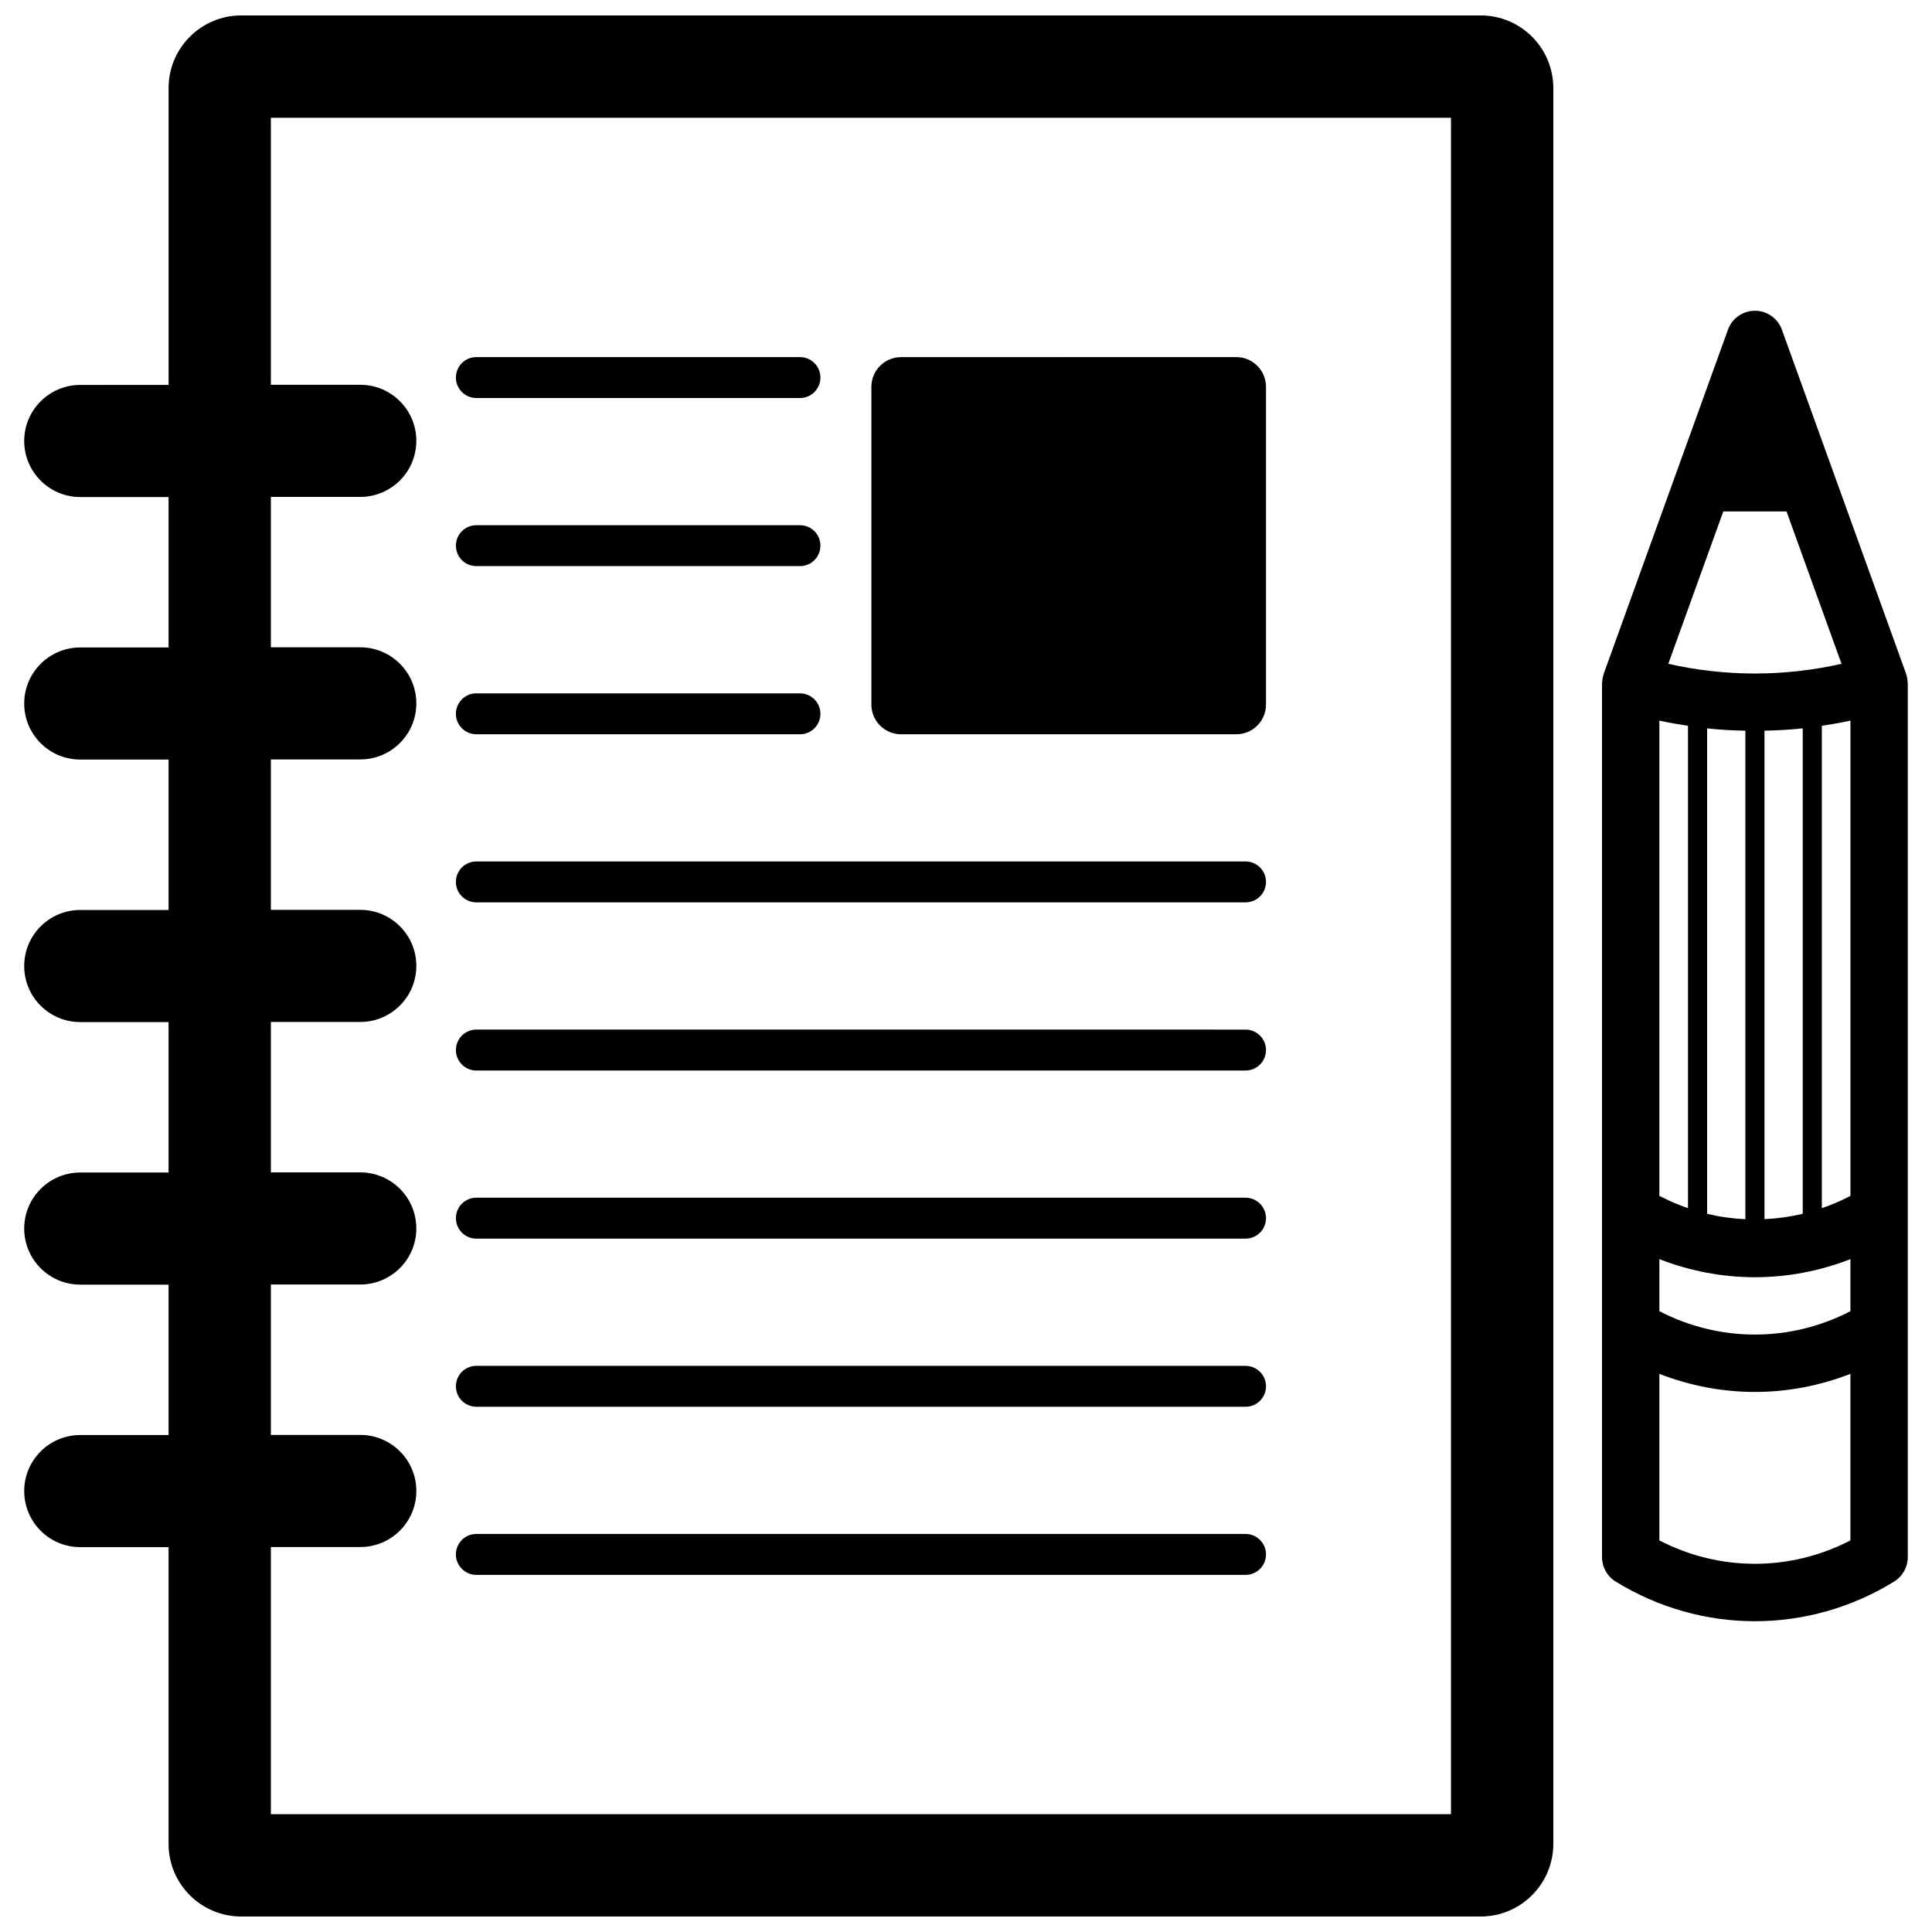 <?xml version="1.0" encoding="UTF-8"?>
<!-- Uploaded to: SVG Repo, www.svgrepo.com, Generator: SVG Repo Mixer Tools -->
<svg width="800px" height="800px" version="1.1" viewBox="144 144 512 512" xmlns="http://www.w3.org/2000/svg">
 <defs>
  <clipPath id="a">
   <path d="m150 148.09h406v503.81h-406z"/>
  </clipPath>
 </defs>
 <g clip-path="url(#a)">
  <path d="m536.39 148.09h-328.46c-10.637 0-19.254 8.621-19.254 19.254v78.664l-23.406 0.004c-8.203 0-14.855 6.652-14.855 14.855s6.652 14.855 14.855 14.855h23.402v39.863l-23.402-0.004c-8.203 0-14.855 6.652-14.855 14.855s6.652 14.855 14.855 14.855h23.402v39.863h-23.402c-8.203 0-14.855 6.652-14.855 14.855s6.652 14.855 14.855 14.855h23.402v39.863h-23.402c-8.203 0-14.855 6.652-14.855 14.855s6.652 14.855 14.855 14.855h23.402v39.863l-23.402-0.004c-8.203 0-14.855 6.652-14.855 14.855s6.652 14.855 14.855 14.855h23.402v78.664c0.004 10.605 8.621 19.223 19.258 19.223h328.46c10.637 0 19.254-8.621 19.254-19.254v-465.3c0-10.633-8.621-19.254-19.254-19.254zm-7.867 476.69h-312.74v-70.801h23.695c8.203 0 14.855-6.652 14.855-14.855s-6.652-14.855-14.855-14.855h-23.695v-39.863h23.695c8.203 0 14.855-6.652 14.855-14.855 0-8.203-6.652-14.855-14.855-14.855h-23.695v-39.863h23.695c8.203 0 14.855-6.652 14.855-14.855s-6.652-14.855-14.855-14.855h-23.695v-39.863h23.695c8.203 0 14.855-6.652 14.855-14.855s-6.652-14.855-14.855-14.855h-23.695v-39.863h23.695c8.203 0 14.855-6.652 14.855-14.855s-6.652-14.855-14.855-14.855h-23.695v-70.766h312.74z"/>
 </g>
 <path d="m270.24 249.48h85.758c3 0 5.422-2.426 5.422-5.422 0-3-2.426-5.422-5.422-5.422l-85.758-0.004c-3 0-5.422 2.426-5.422 5.422 0 3.004 2.426 5.426 5.422 5.426z"/>
 <path d="m270.24 294.03h85.758c3 0 5.422-2.426 5.422-5.422 0-3-2.426-5.422-5.422-5.422h-85.758c-3 0-5.422 2.426-5.422 5.422 0 3 2.426 5.422 5.422 5.422z"/>
 <path d="m270.24 338.59h85.758c3 0 5.422-2.426 5.422-5.422 0-2.992-2.426-5.422-5.422-5.422l-85.758-0.004c-3 0-5.422 2.426-5.422 5.422 0 3 2.426 5.426 5.422 5.426z"/>
 <path d="m270.24 383.14h203.84c3 0 5.422-2.426 5.422-5.422 0-2.992-2.426-5.422-5.422-5.422l-203.84-0.004c-3 0-5.422 2.426-5.422 5.422 0 3 2.426 5.426 5.422 5.426z"/>
 <path d="m270.24 427.7h203.84c3 0 5.422-2.426 5.422-5.422 0-2.992-2.426-5.422-5.422-5.422l-203.84-0.004c-3 0-5.422 2.426-5.422 5.422 0 2.996 2.426 5.426 5.422 5.426z"/>
 <path d="m270.24 472.25h203.84c3 0 5.422-2.426 5.422-5.422 0-2.992-2.426-5.422-5.422-5.422l-203.84-0.004c-3 0-5.422 2.426-5.422 5.422s2.426 5.426 5.422 5.426z"/>
 <path d="m270.24 516.81h203.84c3 0 5.422-2.426 5.422-5.422 0-3-2.426-5.422-5.422-5.422l-203.84-0.004c-3 0-5.422 2.426-5.422 5.422 0 3 2.426 5.426 5.422 5.426z"/>
 <path d="m270.24 561.36h203.84c3 0 5.422-2.426 5.422-5.422 0-2.992-2.426-5.422-5.422-5.422l-203.84-0.004c-3 0-5.422 2.426-5.422 5.422 0 3 2.426 5.426 5.422 5.426z"/>
 <path d="m471.63 338.59h-88.836c-4.344 0-7.871-3.527-7.871-7.871v-84.207c0-4.344 3.527-7.871 7.871-7.871l88.836-0.004c4.344 0 7.871 3.527 7.871 7.871v84.215c0.004 4.348-3.523 7.867-7.871 7.867z"/>
 <path d="m649.54 324.75c-0.016-0.363-0.055-0.723-0.125-1.094-0.047-0.219-0.102-0.434-0.164-0.645-0.047-0.156-0.062-0.309-0.117-0.465l-32.914-91.172c-1.086-3.016-3.945-5.023-7.148-5.023s-6.062 2.008-7.148 5.023l-32.922 91.172c-0.055 0.148-0.07 0.309-0.117 0.465-0.062 0.211-0.117 0.426-0.164 0.645-0.07 0.363-0.109 0.723-0.125 1.094-0.008 0.125-0.047 0.25-0.047 0.379v231.53c0 2.637 1.371 5.094 3.613 6.473 11.383 7.008 24.145 10.508 36.902 10.508 12.762 0 25.52-3.504 36.902-10.508 2.242-1.387 3.613-3.832 3.613-6.473v-231.53c0.008-0.129-0.031-0.254-0.039-0.379zm-32.094-45.211 14.578 40.375c-15.145 3.434-30.766 3.434-45.91 0l14.578-40.375zm-33.695 55.438c2.519 0.551 5.047 0.984 7.582 1.371v127.83c-2.582-0.891-5.109-1.977-7.582-3.258zm12.652 2.055c3.371 0.363 6.754 0.543 10.141 0.613v129.46c-3.41-0.156-6.793-0.629-10.141-1.426zm15.199 0.605c3.387-0.07 6.762-0.25 10.141-0.613v128.64c-3.344 0.797-6.731 1.266-10.141 1.426zm15.203-1.293c2.535-0.387 5.062-0.82 7.582-1.371v125.95c-2.473 1.281-4.992 2.371-7.582 3.258zm-43.055 141.34c8.164 3.172 16.734 4.793 25.316 4.793s17.152-1.621 25.316-4.793v13.793c-15.941 8.266-34.699 8.258-50.633 0zm0 74.539v-44.137c8.164 3.172 16.734 4.793 25.316 4.793s17.152-1.621 25.316-4.793v44.137c-15.941 8.266-34.699 8.266-50.633 0z"/>
</svg>